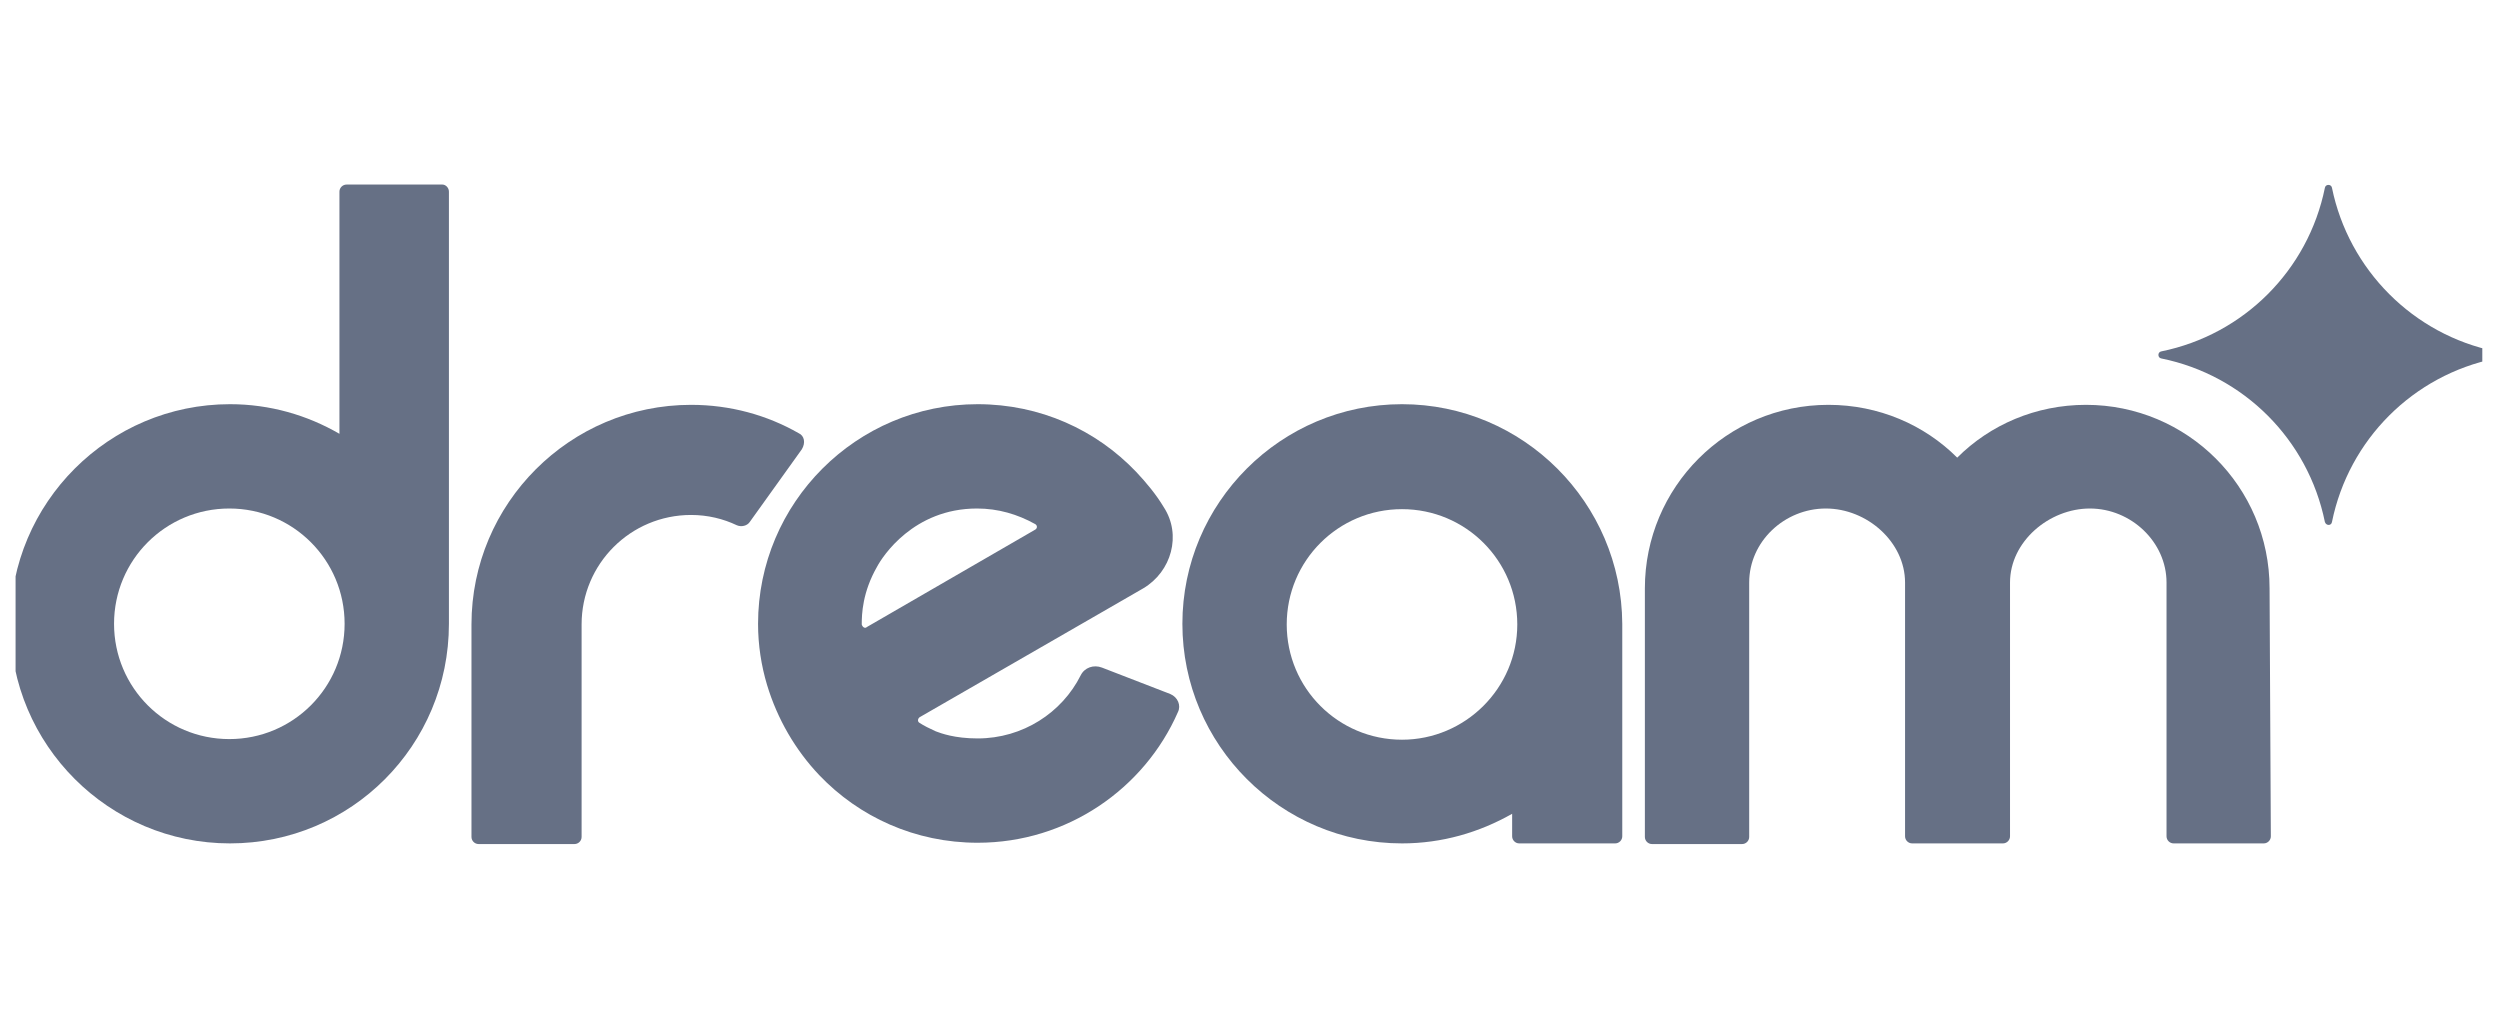 <?xml version="1.0" encoding="UTF-8"?>
<svg xmlns="http://www.w3.org/2000/svg" width="139" height="57" viewBox="0 0 139 57" fill="none">
  <g clip-path="url(#clip0_1712_197744)">
    <g clip-path="url(#clip1_1712_197744)">
      <path d="M129.657 29.025C130.588 24.442 134.169 20.861 138.752 19.93C138.967 19.895 138.967 19.572 138.752 19.537C134.169 18.605 130.588 14.989 129.657 10.441C129.622 10.227 129.299 10.227 129.264 10.441C128.333 15.025 124.752 18.605 120.168 19.537C119.954 19.572 119.954 19.895 120.168 19.93C124.752 20.861 128.333 24.442 129.264 29.025C129.335 29.24 129.622 29.24 129.657 29.025Z" fill="#667085"></path>
      <path d="M126.188 32.714C126.188 27.056 121.604 22.509 115.983 22.509C113.19 22.509 110.647 23.619 108.821 25.445C106.995 23.619 104.453 22.509 101.66 22.509C96.002 22.509 91.455 27.092 91.455 32.714V46.535C91.455 46.75 91.634 46.929 91.849 46.929H96.862C97.076 46.929 97.255 46.75 97.255 46.535V32.391C97.255 30.1 99.225 28.273 101.516 28.273C103.808 28.273 105.921 30.136 105.921 32.391V46.499C105.921 46.714 106.1 46.893 106.315 46.893H111.363C111.578 46.893 111.757 46.714 111.757 46.499V32.391C111.757 30.1 113.942 28.273 116.197 28.273C118.489 28.273 120.459 30.136 120.459 32.391V46.499C120.459 46.714 120.638 46.893 120.852 46.893H125.865C126.08 46.893 126.259 46.714 126.259 46.499L126.188 32.714Z" fill="#667085"></path>
      <path d="M77.951 22.473C71.22 22.473 65.741 27.951 65.741 34.683C65.741 41.415 71.22 46.893 77.951 46.893C80.172 46.893 82.248 46.285 84.075 45.246V46.499C84.075 46.714 84.254 46.893 84.468 46.893H89.804C90.019 46.893 90.198 46.714 90.198 46.499V34.683C90.162 27.951 84.683 22.473 77.951 22.473ZM77.951 41.128C74.407 41.128 71.542 38.264 71.542 34.719C71.542 31.174 74.407 28.309 77.951 28.309C81.496 28.309 84.361 31.174 84.361 34.719C84.361 38.264 81.461 41.128 77.951 41.128Z" fill="#667085"></path>
      <path d="M65.065 38.586L61.269 37.118C60.804 36.939 60.302 37.118 60.087 37.547C59.049 39.624 56.865 41.057 54.358 41.057C53.069 41.057 52.317 40.77 52.031 40.663C51.709 40.52 51.35 40.34 51.136 40.197C50.992 40.126 51.028 39.947 51.136 39.875L60.768 34.325L63.561 32.714C65.136 31.783 65.709 29.741 64.707 28.202C64.277 27.486 63.74 26.841 63.167 26.232C60.947 23.905 57.832 22.473 54.358 22.473C47.627 22.473 42.148 27.951 42.148 34.683C42.148 35.865 42.327 37.01 42.649 38.085C43.222 39.982 44.225 41.701 45.55 43.098C47.77 45.425 50.885 46.857 54.358 46.857C59.336 46.857 63.632 43.85 65.494 39.589C65.673 39.23 65.494 38.765 65.065 38.586ZM47.913 34.719C47.913 34.146 47.949 32.928 48.772 31.496C49.059 30.959 50.778 28.273 54.322 28.273C55.504 28.273 56.578 28.596 57.545 29.133C57.688 29.204 57.688 29.384 57.545 29.455L48.199 34.862C48.092 34.969 47.949 34.862 47.913 34.719Z" fill="#667085"></path>
      <path d="M44.404 24.084C42.649 23.081 40.608 22.509 38.424 22.509C31.692 22.509 26.214 27.987 26.214 34.719V46.535C26.214 46.75 26.393 46.929 26.608 46.929H31.943C32.158 46.929 32.337 46.75 32.337 46.535V34.719C32.337 31.353 35.058 28.632 38.424 28.632C39.355 28.632 40.215 28.846 40.967 29.204C41.217 29.312 41.539 29.24 41.683 29.026L44.583 24.979C44.798 24.621 44.726 24.227 44.404 24.084Z" fill="#667085"></path>
      <path d="M24.602 10.262H19.267C19.052 10.262 18.873 10.441 18.873 10.656V11.265V24.12C17.083 23.081 15.006 22.473 12.786 22.473C6.054 22.473 0.576 27.951 0.576 34.683C0.576 41.415 6.054 46.893 12.786 46.893C19.518 46.893 24.96 41.451 24.96 34.683V34.074V11.265V10.656C24.96 10.441 24.781 10.262 24.602 10.262ZM12.75 41.093C9.205 41.093 6.341 38.228 6.341 34.683C6.341 31.138 9.205 28.273 12.75 28.273C16.295 28.273 19.16 31.138 19.16 34.683C19.16 38.228 16.295 41.093 12.75 41.093Z" fill="#667085"></path>
    </g>
  </g>
  <defs>
    <clipPath id="clip0_1712_197744">
      <rect width="138" height="56" fill="white" transform="translate(0.016 0.596)"></rect>
    </clipPath>
    <clipPath id="clip1_1712_197744">
      <rect width="137.5" height="44" fill="white" transform="translate(0.866 6.596)"></rect>
    </clipPath>
  </defs>
</svg>
